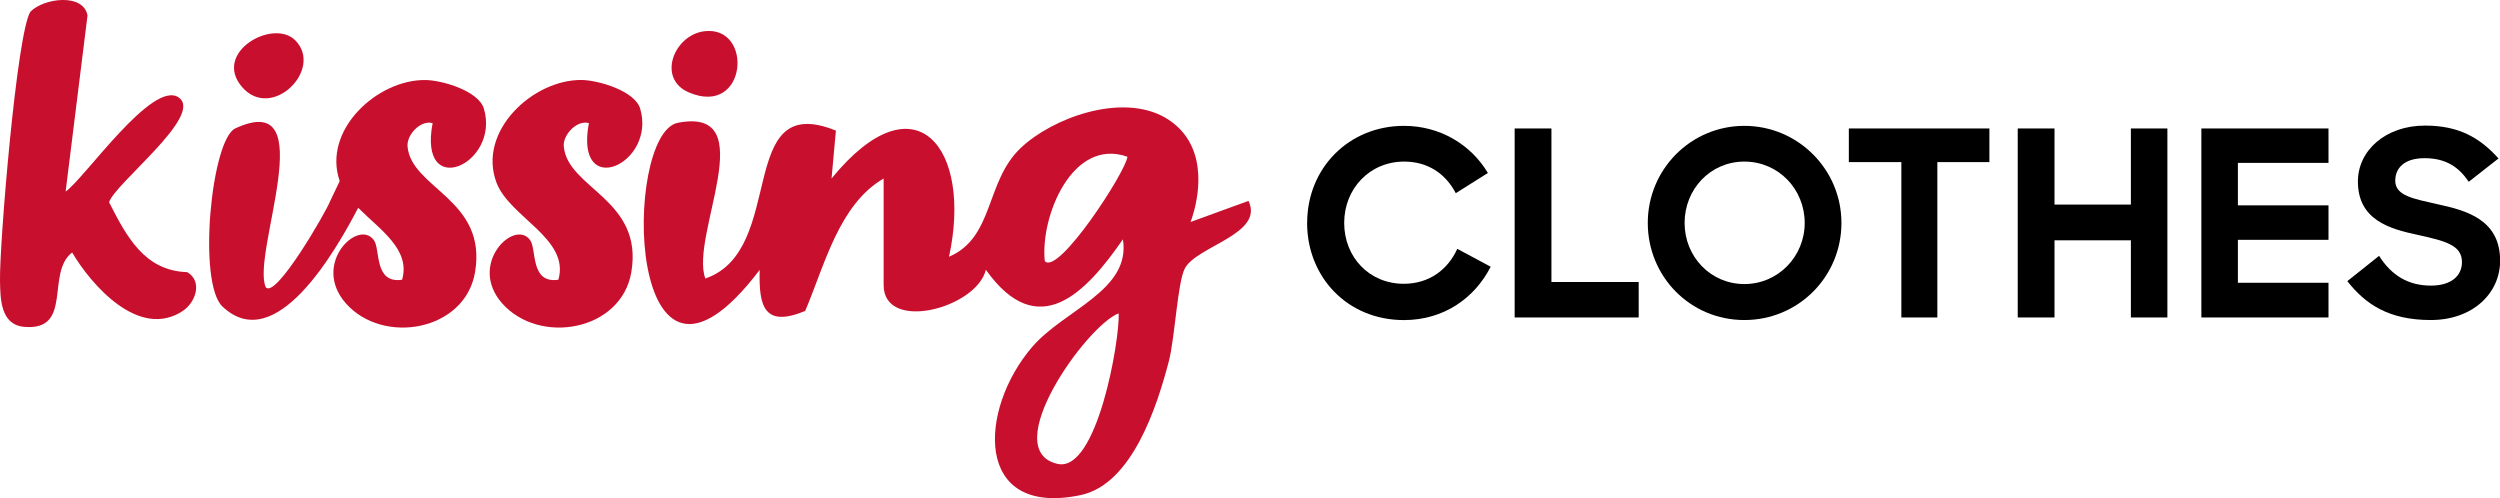 <?xml version="1.0" encoding="UTF-8"?>
<svg id="Laag_2" data-name="Laag 2" xmlns="http://www.w3.org/2000/svg" viewBox="0 0 574.47 114.47">
  <defs>
    <style>
      .cls-1 {
        fill: #c8102e;
      }
    </style>
  </defs>
  <g id="Laag_1-2" data-name="Laag 1">
    <path class="cls-1" d="M135.31,28.29c-2.81-.77-5.98,2.73-5.76,5.32.82,9.73,18.36,12.16,15.52,28.94-2.29,13.51-21.11,16.85-29.68,7.16-8-9.05,2.92-19.63,6.47-14.47,1.47,2.14-.02,9.99,6.45,9.04,2.71-9.42-11.2-14.34-14.21-22.28-4.49-11.83,8.4-23.79,19.61-23.62,3.78.06,12.18,2.48,13.4,6.6,3.74,12.71-15.2,21.23-11.79,3.3Z"/>
    <g>
      <path class="cls-1" d="M203.07,41.01c-10.34,5.98-13.6,20.06-18.05,30.44-9.43,3.92-10.7-1.07-10.45-9.44-30.88,40.75-31.66-31.33-18.79-33.8,19.71-3.78,2.62,26.04,6.3,35.79,18.92-6.48,6.7-43.41,30-33.99l-1,11c19.38-23.72,32.41-6.84,26.99,17.99,10.43-4.47,8.29-17.25,16.48-25,7.35-6.95,23.03-12.63,33-7.08,2.63,1.46,4.16,3.35,4.58,3.89,5.91,7.62,2.06,18.56,1.45,20.2,4.44-1.62,8.87-3.23,13.31-4.85,3.68,7.65-11.93,10.36-14.64,15.55-1.67,3.21-2.29,16.08-3.67,21.33-2.67,10.17-8.37,28.23-20.27,30.73-24.66,5.19-23.47-19.74-11.09-34.09,7.38-8.55,22.7-12.93,20.81-24.68-8.47,12.25-19.44,23.91-31.49,7-2.17,8.84-23.49,14.47-23.49,3.5v-24.5ZM259.07,36.02c-12.69-4.5-20.07,13.81-18.99,23.98,3.06,3.43,18.61-20.49,18.99-23.98ZM257.06,72.01c-7.26,2.66-27.97,31.5-14.01,34.59,9.03,2,14.27-28.36,14.01-34.59Z"/>
      <path class="cls-1" d="M15.08,44.01c4.26-2.87,20.05-25.96,26.05-21.56,5.67,4.16-14.9,19.84-16.06,24.04,3.99,7.77,8.05,15.72,17.96,16.05,3.58,2.11,1.95,6.94-1.03,8.91-10.03,6.63-20.96-5.89-25.43-13.43-6.11,4.7.32,18.06-11.01,17.09C.1,74.62.08,68.66,0,64.5-.15,56.35,3.85,7.53,6.99,2.68c3.04-3.1,12.13-4.34,13.12.86l-5.03,40.47Z"/>
      <path class="cls-1" d="M161.84,7.18c11.37-1.4,9.91,19.77-3.52,14.07-7.46-3.17-3.44-13.21,3.52-14.07Z"/>
      <path class="cls-1" d="M67.83,9.25c6.64,6.64-5.41,18.67-12.22,10.73s7.14-15.81,12.22-10.73Z"/>
    </g>
    <path class="cls-1" d="M93.65,33.61c-.22-2.59,2.95-6.09,5.76-5.32-3.41,17.93,15.53,9.41,11.79-3.3-1.21-4.12-9.62-6.55-13.4-6.6-11.08-.17-23.8,11.52-19.74,23.22-.62,1.38-2.13,4.39-2.23,4.67-.78,2.15-12.48,22.54-14.76,19.72-3.44-7.63,13.32-45.96-7.01-36.49-5.5,2.57-8.72,35.45-2.94,40.93,12.23,11.6,26.11-12.98,31.19-22.69,5.04,5.07,12.09,9.57,10.09,16.53-6.47.95-4.97-6.9-6.45-9.04-3.55-5.16-14.48,5.41-6.47,14.47,8.57,9.69,27.39,6.35,29.68-7.16,2.84-16.78-14.7-19.21-15.52-28.94Z"/>
    <g>
      <path d="M300.37,51.23c0-12.67,9.64-22.31,22.25-22.31,8.33,0,15.41,4.34,19.28,10.83l-7.38,4.64c-2.32-4.46-6.42-7.26-11.84-7.26-7.97,0-13.8,6.24-13.8,14.1s5.77,13.98,13.68,13.98c5.95,0,10.17-3.33,12.31-8.03l7.67,4.11c-3.69,7.26-10.83,12.26-19.93,12.26-13.09,0-22.25-9.99-22.25-22.31Z"/>
      <path d="M348.05,29.52h8.45v35.28h20.05v8.15h-28.5V29.52Z"/>
      <path d="M378.64,51.23c0-12.31,9.88-22.31,22.19-22.31s22.31,9.99,22.31,22.31-9.87,22.31-22.31,22.31-22.19-9.99-22.19-22.31ZM414.7,51.23c0-7.73-6.01-14.1-13.86-14.1s-13.74,6.37-13.74,14.1,5.95,14.04,13.74,14.04,13.86-6.37,13.86-14.04Z"/>
      <path d="M436.92,37.25h-12.08v-7.73h32.3v7.73h-11.96v35.7h-8.27v-35.7Z"/>
      <path d="M489.65,55.22h-17.55v17.73h-8.45V29.52h8.45v17.49h17.55v-17.49h8.39v43.43h-8.39v-17.73Z"/>
      <path d="M505.85,29.52h29.21v7.91h-20.82v9.76h20.82v7.92h-20.82v9.87h20.82v7.97h-29.21V29.52Z"/>
      <path d="M539.37,64.62l7.32-5.83c2.85,4.52,6.72,6.84,11.9,6.84,4.7,0,7.14-2.26,7.14-5.41,0-4.04-4.17-4.88-10.17-6.25-6.49-1.37-13.74-3.45-13.74-12.26,0-7.14,6.37-12.85,15.41-12.85,7.67,0,12.49,2.67,16.9,7.55l-6.84,5.36c-2.26-3.33-5.17-5.42-10.17-5.42-4.7,0-6.72,2.32-6.72,5.18,0,3.51,4.35,4.16,9.76,5.41,6.67,1.43,14.34,3.57,14.34,12.97,0,7.44-6.24,13.63-15.94,13.63s-15.05-3.69-19.16-8.92Z"/>
    </g>
  </g>
</svg>